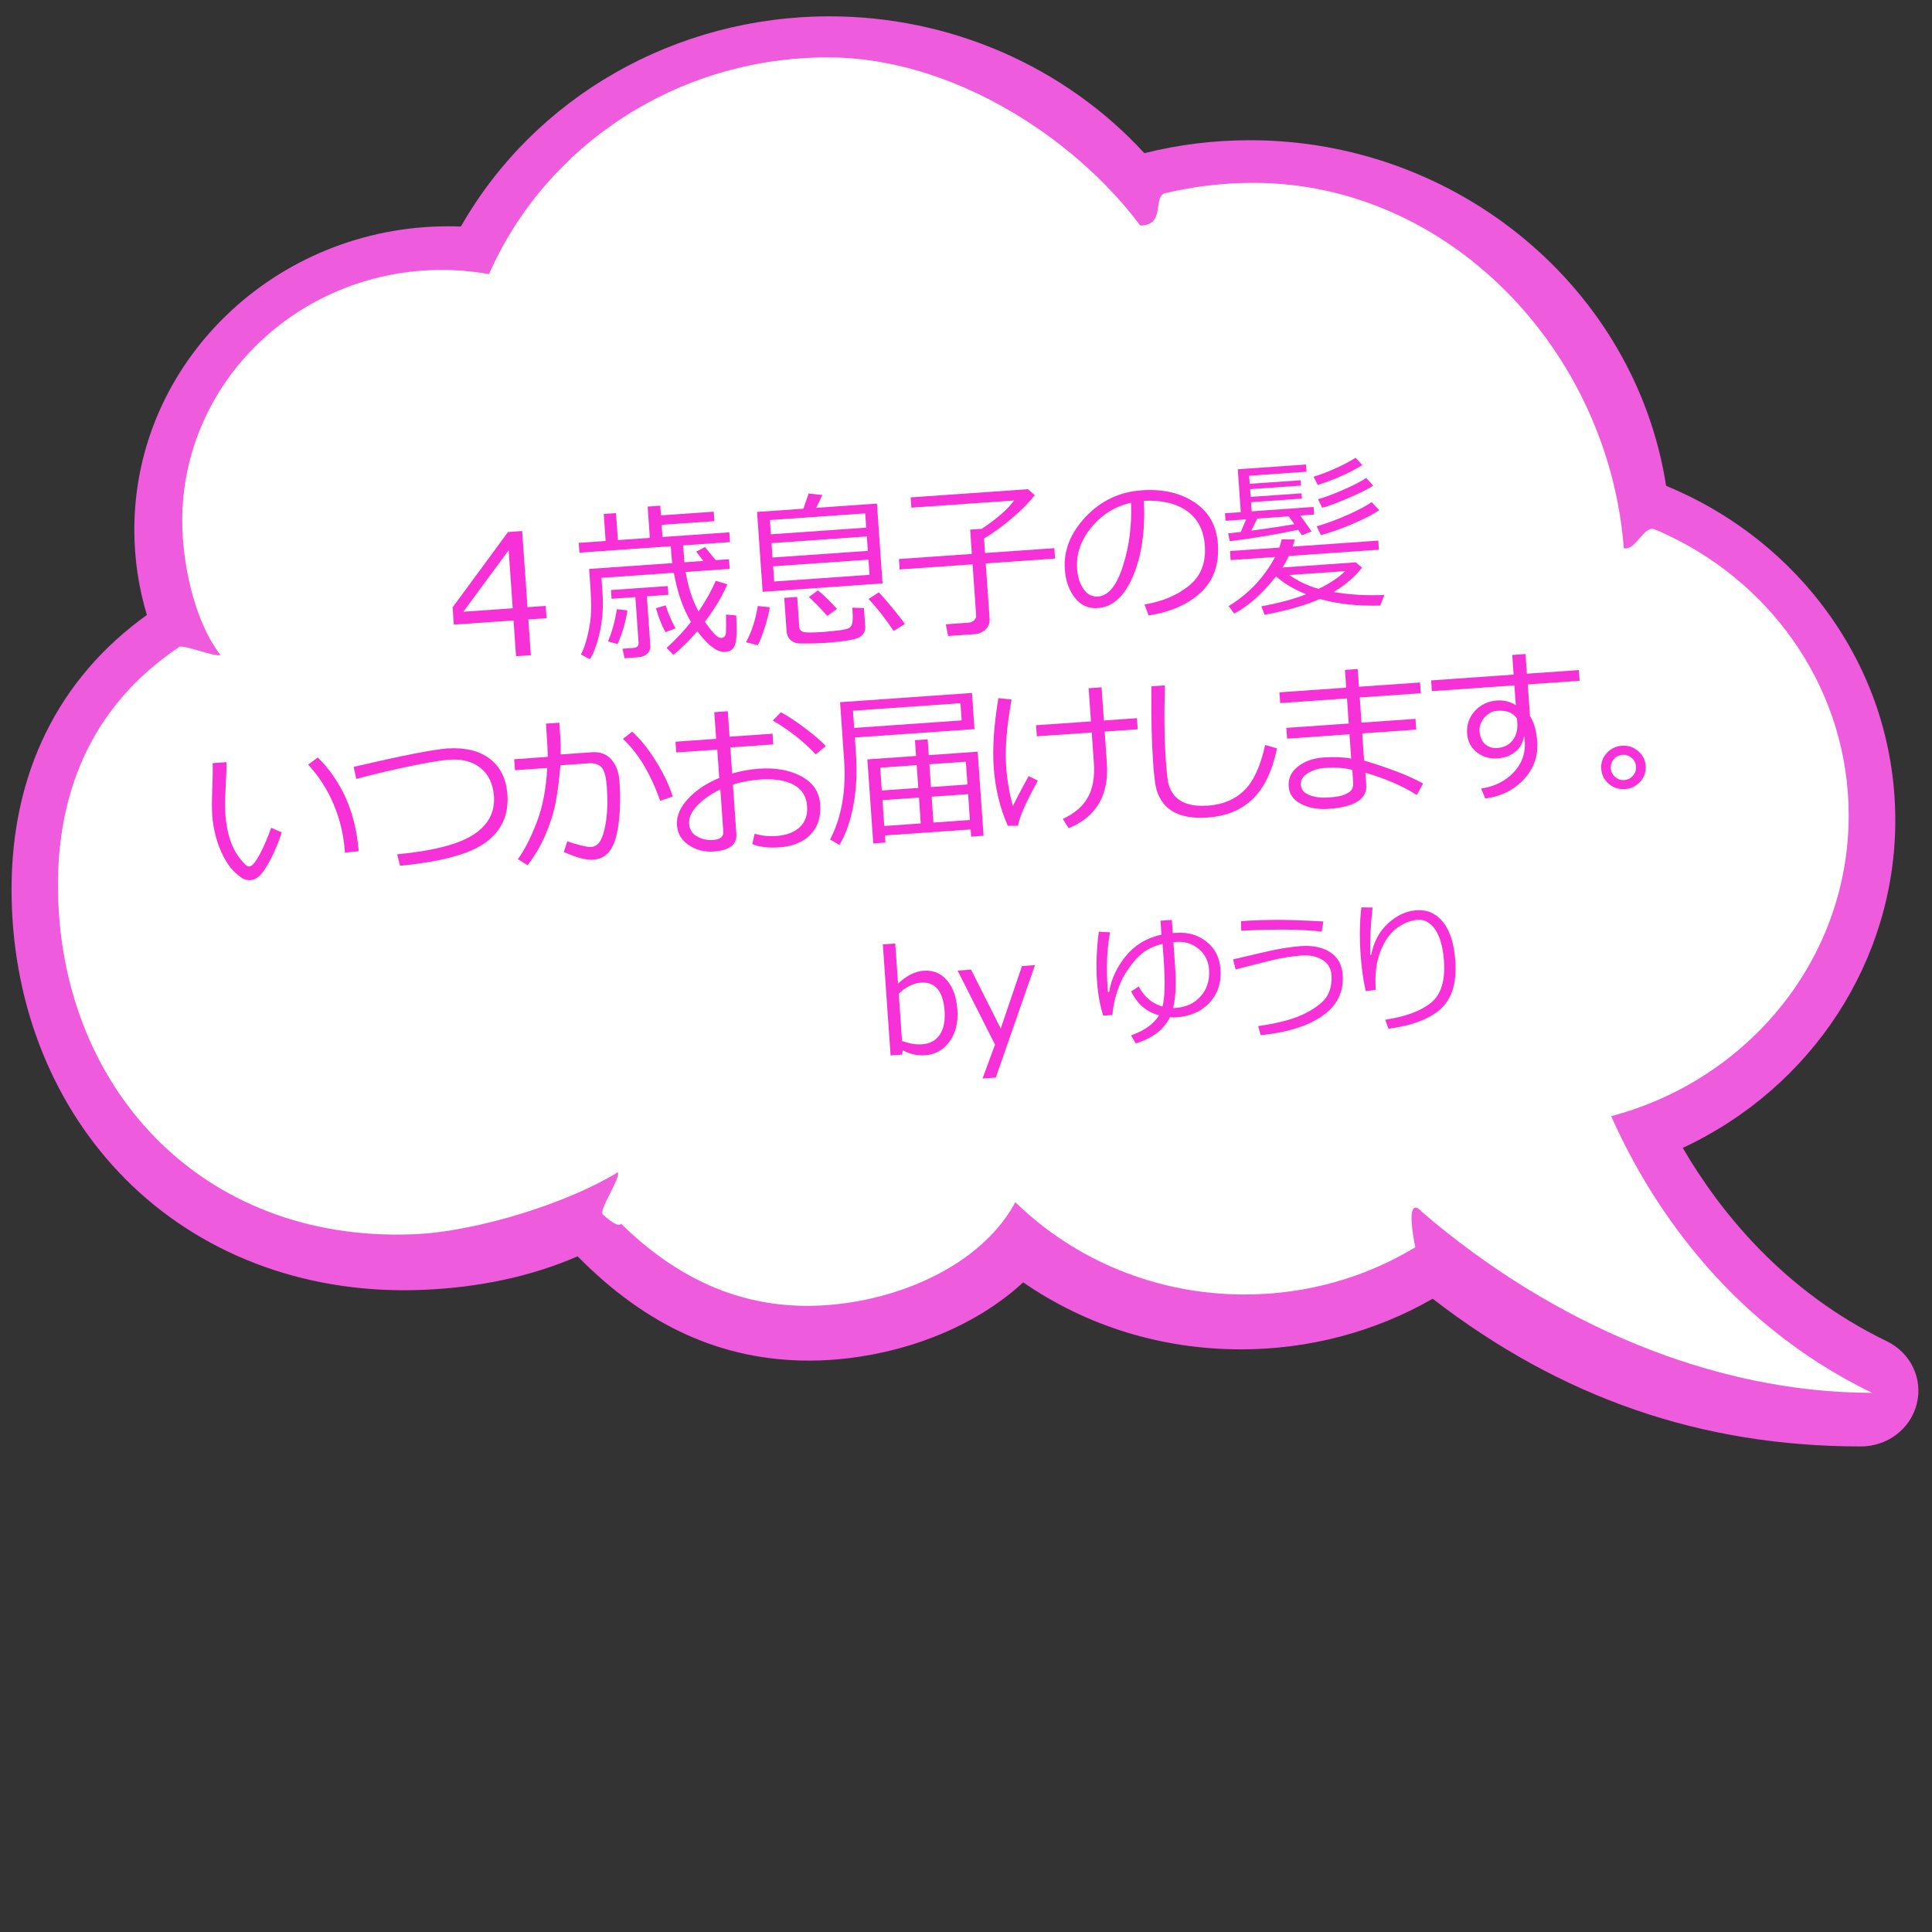 <?xml version="1.0" encoding="UTF-8"?>
<svg id="_レイヤー_1" data-name="レイヤー 1" xmlns="http://www.w3.org/2000/svg" viewBox="0 0 400 400">
  <rect x="0" y="0" width="400" height="400" fill="#333333" stroke="none"/>
  <defs>
    <style>
      .cls-1 {
        fill: #ef5bdd;
      }

      .cls-1, .cls-2, .cls-3 {
        stroke-width: 0px;
      }

      .cls-2 {
        fill: #fff;
      }

      .cls-3 {
        fill: #f531d7;
      }
    </style>
  </defs>
  <g>
    <path class="cls-1" d="M30.41,127.32c-1.72-5.69-2.6-11.62-2.6-17.65,0-34.64,29.17-62.82,65.02-62.82.85,0,1.72.02,2.59.05C110.76,20.02,139.85,3.38,171.76,3.38c24.93,0,48.59,10.31,65.17,28.33,7.11-1.78,14.46-2.68,21.86-2.68,43,0,79.78,30.66,86.16,71.55,12.64,5.21,23.64,13.54,31.88,24.14,10.19,13.11,15.57,28.72,15.57,45.16,0,28.94-17.18,55.25-44,67.78,7.56,12.98,20.76,29.65,42.19,40,4.97,2.4,7.55,7.72,6.27,12.94-1.28,5.22-6.05,8.87-11.6,8.87-32.98,0-61.99-10.01-88.64-30.58-11.94,6.86-25.62,10.48-39.68,10.48-16.38,0-31.92-4.79-45.1-13.87-9.07,8.37-22.16,14.05-36.32,15.72-2.68.32-5.37.48-8,.48-17.93,0-33.63-7.07-47.93-21.59-9.52,4.13-20.29,6.46-32.04,6.94-1.34.06-2.67.08-3.94.08-23.21,0-44.19-8.7-59.07-24.49-14.28-15.15-22.15-35.93-22.15-58.5,0-24.06,9.68-43.66,28.01-56.81Z"/>
    <path class="cls-2" d="M37.09,133.95c.98-.66-1.05.63,0,0,.94-.56,7.54,2.18,8.54,1.65-5.72-7.48-7.9-19.68-7.9-27.76,0-27.83,22.65-50.55,51.12-51.89.88-.04,1.76-.06,2.65-.06,3.33,0,6.59.31,9.75.87,11.58-26.38,38.63-44.88,70.16-44.88,25.41,0,50.84,16.33,64.67,34.81,5.39,0,2.44-6.05,5.22-6.71.53-.13,1.06-.25,1.59-.36,5.36-1.15,10.92-1.76,16.64-1.76,40.55,0,73.52,34.86,76.66,75.62,2.41.72,4.14-4.84,6.42-3.88.95.4,1.89.82,2.82,1.26,22.11,10.53,37.32,32.52,37.32,57.95,0,29.75-20.83,54.79-49.17,62.28,7.16,16.15,22.93,42.27,54.02,57.28-32.9,0-66.24-14.33-93.15-37.41-3.59-3.9-1.8,5.64-1.42,7.27.23.98,0,0,0,0-10.25,6.2-22.37,9.78-35.36,9.78-18.56,0-35.35-7.31-47.46-19.11-6.31,11.8-21.24,19.28-36.44,21.07-19.41,2.28-33.88-5.55-45.2-16.62-.67,1.08-3.81-1.96-3.81-1.96-.78-.88,3.89-7.77,3.14-8.67-10.34,6.34-29.1,12.28-42.25,12.82-44.07,1.8-73.65-30.65-73.65-72.3,0-18.21,6.14-36.58,25.1-49.29Z"/>
  </g>
  <g>
    <path class="cls-3" d="M113.16,127.99l-3.77.26.52,7.4-3.07.21-.52-7.4-12.36.86-.25-3.58,11.47-15.59,2.93-.21,1.1,15.77,3.77-.26.18,2.52ZM106.15,125.94l-.84-12.02-9.37,12.73,10.21-.71Z"/>
    <path class="cls-3" d="M124.53,119.62l.2,2.88c.21,3.01.03,5.78-.53,8.31-.57,2.53-1.26,4.42-2.07,5.68l-1.85-.97c.54-1.04,1.02-2.43,1.42-4.18.4-1.74.63-3.3.67-4.68.05-1.38,0-3.09-.14-5.14l-.26-3.73,17.2-1.2c-.08-.63-.16-1.6-.25-2.91l-.04-.58-18.92,1.32-.14-2.03,5.57-.39-.39-5.59,2.54-.18.39,5.59,6.61-.46-.45-6.48,2.61-.18.14,2,10.93-.76.14,1.96-10.93.76.18,2.52,13.84-.97.14,2.03-9.7.68.07.95c.08,1.08.14,1.88.19,2.4v.14s3.93-.27,3.93-.27l-1.49-1.93,1.82-.95,2.21,2.71,2.76-.19.14,2-9.1.64c.49,3.1,1.38,5.83,2.66,8.19,1.53-2.27,2.71-4.39,3.55-6.36l2.41.72c-1.01,2.36-2.47,4.82-4.37,7.38l-.28.38c.77,1.11,1.43,1.95,1.97,2.53.54.57,1.02.84,1.45.81.59-.04.9-.43.94-1.17.03-.74.04-1.96.01-3.66l2.12.18c.17,3.19.08,5.23-.26,6.12-.34.89-.99,1.37-1.96,1.44-1.67.12-3.62-1.31-5.83-4.29-1.56,1.82-3.21,3.46-4.95,4.9l-1.42-1.44c1.95-1.78,3.64-3.58,5.05-5.39-1.61-2.64-2.8-6.03-3.55-10.17l-14.97,1.05ZM127.85,133.35l-1.97-.55c.84-1.98,1.45-4.2,1.83-6.67l2.19.24c-.37,2.49-1.06,4.82-2.05,6.98ZM132.23,136.08l-2.92.2-.43-1.97,2.22-.16c.78-.05,1.15-.41,1.11-1.07l-.66-9.45-4.93.34-.13-1.81,11.76-.82.13,1.81-4.45.31.71,10.2c.05.68-.16,1.24-.63,1.68-.47.44-1.06.68-1.79.73ZM137.77,130.89c-.8-1.49-1.45-3.14-1.96-4.97l2.03-.59c.37,1.32,1.04,2.92,2.01,4.78l-2.09.78Z"/>
    <path class="cls-3" d="M159.37,125.72c-.15,1.08-.48,2.42-.97,4.02-.49,1.59-1,2.88-1.51,3.85l-2.44-.62c1.16-2.13,1.98-4.63,2.44-7.5l2.48.25ZM182.72,120.79l-24.82,1.74-1.16-16.54,9.6-.67,1.08-3.14,2.85.3-1.29,2.66,12.58-.88,1.16,16.54ZM179.34,109.24l-.21-2.95-19.74,1.38.21,2.95,19.74-1.38ZM179.68,114.05l-.21-2.98-19.74,1.38.21,2.98,19.74-1.38ZM179.81,115.87l-19.74,1.38.22,3.14,19.74-1.38-.22-3.14ZM179.15,129.59c.07.98-.3,1.74-1.1,2.28-.8.54-3.22.95-7.25,1.24-1.05.07-2.08.11-3.12.12-1.03,0-1.78,0-2.25-.01-.46-.02-.89-.14-1.28-.37-.39-.23-.69-.52-.91-.87-.22-.35-.34-.75-.38-1.21l-.49-6.99,2.68-.19.43,6.17c.04.57.32.93.85,1.08.53.15,1.94.15,4.24-.01.19-.01,1.04-.09,2.54-.25,1.5-.15,2.43-.36,2.79-.62.36-.27.57-.72.62-1.36.05-.64.04-1.57-.05-2.79l2.4.09.26,3.7ZM173.29,126.06l-2,1.46c-1.41-1.58-2.69-2.88-3.82-3.91l1.87-1.38c.97.75,2.28,2.03,3.95,3.83ZM187.35,129.19l-2.33,1.45c-1.63-2.46-3.36-4.67-5.19-6.64l2.1-1.36c.59.58,1.51,1.62,2.75,3.13,1.25,1.51,2.14,2.65,2.67,3.43Z"/>
    <path class="cls-3" d="M201.76,131.3l-5.46.38-.48-2.43,4.69-.33c.47-.03.85-.2,1.17-.49.31-.3.45-.64.42-1.04l-.74-10.55-15.1,1.06-.15-2.16,15.1-1.06-.35-5.03,2.42-.17c3.16-2.12,5.39-4.07,6.67-5.86l-21.26,1.49-.15-2.13,24.29-1.7,1.41,1.25c-1.18,1.5-2.75,3.09-4.74,4.78-1.98,1.69-3.91,3.08-5.77,4.18l.21,3,14.35-1,.15,2.16-14.35,1,.8,11.47c.06.85-.22,1.58-.83,2.18-.62.6-1.38.94-2.3,1Z"/>
    <path class="cls-3" d="M237.79,127.41l-.83-2.26c3.64-.59,6.69-1.87,9.16-3.84,2.47-1.98,3.58-4.75,3.33-8.32-.22-3.18-1.44-5.57-3.66-7.16-2.22-1.59-5.21-2.31-8.96-2.15.3,6.12-.44,11.3-2.22,15.54s-4.23,6.46-7.34,6.68c-1.93.13-3.51-.58-4.73-2.14-1.22-1.56-1.92-3.53-2.08-5.89-.27-3.9,1.16-7.52,4.31-10.86,3.15-3.34,7.02-5.18,11.62-5.5,4.33-.3,7.97.53,10.93,2.5,2.96,1.97,4.57,4.83,4.83,8.58.3,4.27-.89,7.64-3.56,10.1-2.67,2.46-6.27,4.04-10.8,4.73ZM234.17,104.09c-3.26.73-5.99,2.42-8.19,5.07-2.2,2.65-3.19,5.54-2.97,8.66.12,1.66.56,3.04,1.33,4.15s1.78,1.61,3.02,1.53c2.12-.15,3.84-2.26,5.14-6.35,1.3-4.08,1.86-8.44,1.67-13.06Z"/>
    <path class="cls-3" d="M256.89,110.14l1.1-2.61-4.26.3-.11-1.57,3.27-.23-.62-8.87,14.13-.99.1,1.5-11.88.83.12,1.67,10.54-.74.08,1.11-10.54.74.11,1.6,10.54-.74.08,1.09-10.54.74.13,1.89,12.82-.9.11,1.57-2.88.2c.55.71,1.34,1.82,2.37,3.31l-2.02.78s-.27-.41-.76-1.13c-5.01,1.05-9.73,1.83-14.16,2.36l-.35-1.62c.37-.04,1.25-.14,2.62-.3ZM266.85,115.1c-.4.85-.84,1.65-1.32,2.39l15.17-1.06,1.29,1.09c-1.41,1.87-3.37,3.55-5.88,5.04,3.23.57,6.73.78,10.51.62l-.86,2.2c-4.72.12-8.89-.33-12.5-1.37-2.99,1.32-6.8,2.41-11.44,3.27l-.67-1.75c3.7-.68,6.79-1.51,9.26-2.5-2.57-1.04-4.65-2.28-6.22-3.71l-.17.22c-2.75,3.46-5.58,5.96-8.49,7.5l-1.15-1.56c4.1-2.48,7.3-5.87,9.62-10.16l-9.21.64-.13-1.88,10.21-.71c.17-.47.34-1.03.5-1.7l2.69.03c-.1.42-.24.91-.43,1.47l17.73-1.24.13,1.88-18.65,1.3ZM260.31,107.37l-1.26,2.5c3.29-.44,6.27-.88,8.93-1.35-.37-.53-.76-1.07-1.18-1.61l-6.5.45ZM273.01,121.91c2.24-1.07,4.08-2.29,5.5-3.66l-11.56.81c1.93,1.34,3.95,2.29,6.06,2.85ZM272.83,100.41l-.87-1.7c3.17-1.01,6.07-2.32,8.7-3.93l1.39,1.51c-2.37,1.5-5.45,2.88-9.22,4.12ZM273.47,110.78l-.86-1.81c2.25-.66,4.46-1.49,6.65-2.48,2.18-.99,3.76-1.84,4.74-2.53l1.54,1.67c-1.27.89-3.18,1.86-5.71,2.93-2.54,1.06-4.65,1.8-6.35,2.22ZM273.76,105.14l-.88-1.77c1.5-.44,3.31-1.12,5.42-2.05,2.12-.93,3.63-1.72,4.55-2.37l1.47,1.61c-1.15.72-2.88,1.58-5.2,2.58-2.32,1-4.1,1.67-5.36,1.99Z"/>
    <path class="cls-3" d="M58.32,172.32c-.31,1.11-.83,2.47-1.56,4.08-.73,1.62-1.49,2.97-2.28,4.07-.8,1.1-1.66,1.68-2.59,1.75-.57.04-1.08-.06-1.55-.3-.46-.24-1.08-.73-1.85-1.46-.77-.73-1.5-1.76-2.2-3.09-.69-1.33-1.23-2.73-1.62-4.21-.39-1.48-.63-2.93-.73-4.35-.09-1.27-.08-3.08.01-5.43.1-2.46.12-4.26.07-5.38l2.86-.2c.03,1.03-.03,2.82-.17,5.39-.13,2.29-.14,4.1-.05,5.42.14,1.98.47,3.74.99,5.28s1.22,2.86,2.09,3.94c.87,1.08,1.49,1.61,1.85,1.58.59-.04,1.33-.91,2.22-2.6.89-1.69,1.66-3.5,2.33-5.43l2.17.95ZM74.27,176.24l-2.86.29-.02-.31c-.24-3.37-1.01-6.6-2.32-9.71-1.31-3.11-3.07-5.84-5.27-8.2l2-1.48c5.01,4.98,7.83,11.45,8.47,19.4Z"/>
    <path class="cls-3" d="M82.82,179.25l-.59-2.37c7.49-.73,12.75-2.09,15.8-4.08,3.05-1.99,4.46-4.63,4.24-7.91-.18-2.57-1.09-4.52-2.74-5.86-1.65-1.34-3.8-1.92-6.46-1.75-1.7.12-4.5.58-8.37,1.39-3.88.81-7.52,1.67-10.93,2.6l-.55-2.5c10-2.33,16.47-3.6,19.4-3.81,3.66-.24,6.59.47,8.79,2.14,2.2,1.67,3.42,4.18,3.65,7.52.28,4.07-1.19,7.32-4.43,9.74-3.24,2.43-9.18,4.05-17.81,4.89Z"/>
    <path class="cls-3" d="M116.01,152.69c.07,1.02.1,2.19.07,3.51l6.55-.46c1.61-.11,2.92.38,3.91,1.47,1,1.09,1.56,2.57,1.71,4.43.31,4.59.09,8.43-.67,11.5-.76,3.07-2.34,4.7-4.77,4.86-1.41.1-3.43-.43-6.07-1.6l.7-2.22c.61.24,1.48.51,2.61.79,1.13.29,1.9.42,2.31.39.91-.06,1.61-.59,2.09-1.58.49-.99.85-2.4,1.09-4.25.24-1.84.28-4.03.1-6.55-.16-2.25-.56-3.66-1.2-4.22-.65-.56-1.47-.8-2.48-.73l-5.93.42c-.25,2.93-.57,5.45-.96,7.55-.39,2.11-1.08,4.34-2.08,6.69-.99,2.35-2.25,4.5-3.76,6.45l-2.02-1.26c1.37-1.85,2.67-4.39,3.91-7.62,1.24-3.22,1.96-6.98,2.17-11.26l-6.67.47-.16-2.28,6.94-.49c.02-.8-.1-3.09-.36-6.88l2.76-.19.21,3.07ZM139.27,164.92l-2.59.88c-1.96-5.58-4.53-9.86-7.71-12.82l1.9-1.5c1.68,1.49,3.33,3.53,4.94,6.12,1.61,2.59,2.77,5.03,3.47,7.32Z"/>
    <path class="cls-3" d="M155.76,174.75l.48-2.14c1.41.43,2.88.58,4.42.48,2.13-.15,3.76-.76,4.91-1.83,1.15-1.07,1.66-2.53,1.53-4.37-.14-2.01-1.07-3.48-2.78-4.41-1.71-.93-4.02-1.29-6.95-1.09-1.96.14-3.83.49-5.63,1.04l.72,10.25c.15,2.18-1.42,3.39-4.73,3.62-1.9.13-3.61-.31-5.12-1.33-1.52-1.02-2.33-2.39-2.45-4.1-.13-1.89.64-3.72,2.31-5.51,1.67-1.79,3.82-3.21,6.44-4.29l-.41-5.87-8.49.59-.16-2.23,8.42-.59-.39-5.52,2.8-.2.37,5.27,8.9-.62.16,2.23-8.9.62.38,5.39c1.82-.53,3.69-.86,5.58-.99,3.41-.24,6.32.29,8.74,1.58,2.42,1.29,3.72,3.23,3.9,5.82.18,2.59-.49,4.67-2.01,6.24-1.52,1.57-3.66,2.45-6.44,2.64-2.32.16-4.19-.07-5.62-.69ZM149.14,163.43c-1.9.91-3.47,2.01-4.72,3.29-1.25,1.29-1.83,2.56-1.74,3.82.08,1.2.63,2.09,1.65,2.65,1.02.56,2.12.8,3.31.72,1.48-.1,2.18-.68,2.11-1.72l-.61-8.76ZM170.98,154.47l-2.09,1.72c-2.42-2.61-5.38-4.94-8.89-7.02l1.68-1.71c1.47.8,3.12,1.89,4.95,3.26,1.83,1.38,3.28,2.62,4.35,3.75Z"/>
    <path class="cls-3" d="M176.99,152.68l.21,3.03c.29,4.12.11,7.84-.54,11.17-.65,3.33-1.61,6.02-2.88,8.07l-1.91-1.15c2.37-4.6,3.34-10.09,2.89-16.49l-.83-11.93,27.31-1.91.52,7.49-24.77,1.73ZM176.85,150.71l22.25-1.56-.25-3.56-22.25,1.56.25,3.56ZM200.95,171.73l-17.73,1.24.1,1.48-2.52.18-1.22-17.41,10.08-.7-.23-3.27,2.63-.18.23,3.27,10.13-.71,1.22,17.41-2.57.18-.1-1.48ZM189.79,158.41l-7.55.53.33,4.72,7.55-.53-.33-4.72ZM183.08,171.01l7.55-.53-.37-5.35-7.55.53.37,5.35ZM200.3,162.42l-.33-4.72-7.55.53.33,4.72,7.55-.53ZM193.26,170.3l7.55-.53-.37-5.35-7.55.53.37,5.35Z"/>
    <path class="cls-3" d="M214.89,161.61c-2.48,4.48-3.86,7.6-4.12,9.37h-2.11c-1.64-3.71-2.61-7.73-2.92-12.05-.28-4.07.04-8.87.96-14.39l2.73.29c-1,5.59-1.38,10.19-1.12,13.8.2,2.92.67,5.66,1.4,8.23,1.24-2.47,2.33-4.53,3.25-6.17l1.93.93ZM221.25,171.47l-1.21-1.92c2.42-1.12,4.15-2.6,5.19-4.46,1.04-1.85,1.45-4.26,1.24-7.21l-.44-6.22-11.37.79-.16-2.3,11.37-.79-.48-6.87,2.68-.19.48,6.87,6.84-.48.16,2.3-6.84.48.45,6.5c.46,6.65-2.17,11.15-7.91,13.5Z"/>
    <path class="cls-3" d="M264.39,154.96c-.97,4.64-2.62,8.11-4.98,10.42-2.35,2.31-5.49,3.61-9.42,3.88-1.53.11-2.91.05-4.12-.17-1.21-.22-2.27-.61-3.17-1.16-.89-.55-1.63-1.26-2.21-2.14-.58-.88-.97-1.85-1.19-2.91-.22-1.06-.41-2.82-.58-5.29-.29-4.2-.4-9.36-.33-15.5l2.8-.2c-.19,5.9-.13,11.11.19,15.65.11,1.58.24,2.91.39,3.99.15,1.08.55,2.06,1.2,2.94.65.88,1.57,1.52,2.76,1.91,1.19.4,2.65.54,4.36.42,3.08-.22,5.58-1.26,7.51-3.14,1.92-1.88,3.37-5.02,4.34-9.43l2.45.72Z"/>
    <path class="cls-3" d="M294.64,162.23l-1.31,2.37c-2.82-1.82-6.37-3.36-10.64-4.62l.18,2.52c.21,2.93-2.4,4.59-7.81,4.97-2.15.15-4.03-.18-5.65-1-1.62-.82-2.49-2.03-2.6-3.65-.12-1.67.53-3.05,1.94-4.14,1.41-1.09,3.15-1.7,5.23-1.85,2.18-.15,4.11-.08,5.77.23l-.35-5.03-12.92.9-.16-2.23,12.92-.9-.36-5.2-13.83.97-.16-2.23,13.83-.97-.26-3.67,2.64-.18.26,3.66,12.65-.88.16,2.23-12.65.88.36,5.2,11.18-.78.16,2.23-11.18.78.39,5.63c5.37,1.61,9.43,3.19,12.2,4.75ZM280.15,161.81l-.17-2.4c-1.49-.43-3.44-.56-5.83-.4-1.25.09-2.38.45-3.4,1.09-1.02.64-1.49,1.43-1.43,2.36.07.99.65,1.71,1.75,2.15,1.1.44,2.45.61,4.05.5,1.53-.11,2.64-.31,3.31-.61.67-.3,1.14-.62,1.4-.97.27-.35.37-.92.32-1.72Z"/>
    <path class="cls-3" d="M327.07,140.95l-10.76.75.46,6.56c.84,1.27,1.34,3.05,1.5,5.34.2,3-.74,5.6-2.8,7.79s-4.72,3.51-7.96,3.94l-.85-2.08c2.71-.39,4.94-1.48,6.68-3.29,1.74-1.81,2.52-3.96,2.35-6.45-.03-.42-.08-.8-.15-1.14-.19,1.34-.78,2.42-1.78,3.25-.99.83-2.22,1.29-3.69,1.4-1.66.12-3.1-.31-4.32-1.28-1.22-.97-1.89-2.25-2-3.84-.13-1.83.41-3.4,1.61-4.71,1.2-1.31,2.74-2.03,4.62-2.16,1.41-.1,2.69.23,3.85.98l-.29-4.11-17.08,1.2-.16-2.23,17.08-1.2-.29-4.07,2.75-.19.29,4.07,10.76-.75.16,2.23ZM314.08,148.81c-.74-1.24-2.14-1.79-4.19-1.64-1,.08-1.86.56-2.59,1.43s-1.05,1.82-.97,2.83c.08,1.1.45,1.97,1.11,2.6.66.63,1.52.9,2.58.83,1.34-.09,2.38-.61,3.12-1.54.74-.93,1.08-2.11,1.01-3.53l-.07-.97Z"/>
    <path class="cls-3" d="M331.51,159.21c-.09-1.24.29-2.33,1.13-3.27.84-.94,1.89-1.45,3.16-1.54s2.39.27,3.35,1.09c.96.81,1.48,1.84,1.57,3.08.09,1.24-.29,2.33-1.12,3.26-.84.94-1.89,1.45-3.16,1.54s-2.39-.27-3.35-1.08c-.96-.81-1.48-1.84-1.57-3.08ZM333.5,159.07c.05.72.35,1.31.9,1.79.55.48,1.18.69,1.89.64.72-.05,1.31-.35,1.79-.9.48-.55.69-1.18.64-1.89-.05-.72-.35-1.31-.9-1.79-.55-.47-1.18-.69-1.9-.64-.72.05-1.31.35-1.79.9-.48.55-.69,1.18-.64,1.9Z"/>
  </g>
  <g>
    <path class="cls-3" d="M186.92,217.46l-.16.89-2.37.17-1.61-23,2.57-.18.58,8.3c1.77-1.65,3.55-2.54,5.32-2.66,1.94-.14,3.54.52,4.8,1.97,1.26,1.45,1.98,3.5,2.17,6.16.18,2.63-.36,4.81-1.64,6.55-1.28,1.73-2.95,2.67-5,2.82-1.61.11-3.16-.22-4.67-1.01ZM186.08,205.73l.68,9.79c1.51.55,2.88.78,4.13.69,1.62-.11,2.84-.77,3.66-1.96s1.16-2.82,1.02-4.89c-.29-4.15-1.92-6.12-4.89-5.91-1.58.11-3.11.87-4.6,2.27Z"/>
    <path class="cls-3" d="M214.28,199.83l-8.11,23.28-2.75.19,2.59-7.02-7.75-15.33,2.79-.2,6.14,12.2,4.4-12.94,2.69-.19Z"/>
    <path class="cls-3" d="M242.22,210.63c-1.26,2.54-3.62,4.34-7.08,5.4l-.97-1.65c2.81-1.03,4.74-2.42,5.8-4.17-2.59-.7-4.52-2.35-5.78-4.96l1.59-1.01c1.09,2.14,2.72,3.52,4.9,4.15.5-1.81.58-5.17.23-10.09l-.22-2.88c-1.14.27-2.16.66-3.07,1.18s-1.73,1.21-2.47,2.04-1.45,1.79-2.13,2.87c-.68,1.07-1.29,2.43-1.81,4.09s-.82,3.17-.89,4.55l-1.91.13c-.68-2.13-1.11-4.52-1.29-7.18-.22-3.13-.09-6.53.37-10.2l2.33.13c-.63,3.5-.8,7.25-.51,11.25l.08,1.14h.24c.4-2.6,1.53-5.07,3.4-7.41,1.87-2.33,4.35-3.83,7.44-4.5l-.2-2.89,2.35-.16.19,2.72.63-.04h.12c2.43-.18,4.51.44,6.26,1.84s2.7,3.29,2.87,5.66c.2,2.82-.56,5.13-2.27,6.96-1.71,1.82-4.02,2.84-6.95,3.04-.37.03-.79.02-1.26-.03ZM242.89,208.7c.17,0,.34,0,.51-.02,2.17-.15,3.91-.96,5.2-2.43,1.3-1.47,1.87-3.3,1.73-5.48-.12-1.77-.84-3.21-2.14-4.3-1.3-1.09-2.84-1.58-4.62-1.45h-.15s-.48.06-.48.06l.36,5.17c.1,1.42.14,2.59.13,3.49-.01.91-.06,1.78-.15,2.63-.09.85-.23,1.63-.4,2.33Z"/>
    <path class="cls-3" d="M261.02,214.33l-.54-1.89c4.29-.6,7.58-1.5,9.87-2.69,2.29-1.19,3.77-2.4,4.46-3.62.69-1.23.97-2.65.86-4.25-.1-1.39-.73-2.45-1.9-3.16-1.17-.72-2.61-1.01-4.34-.89-.93.06-1.93.19-3.01.36-1.08.18-1.99.35-2.71.52-.72.17-3.35.83-7.88,1.99l-.54-2.06,5.65-1.33c1.78-.43,3.35-.75,4.71-.98,1.36-.22,2.58-.37,3.68-.45,2.49-.17,4.52.25,6.09,1.28,1.56,1.03,2.42,2.59,2.57,4.67.25,3.51-1.13,6.33-4.13,8.45-3,2.13-7.28,3.48-12.84,4.04ZM274,190.78l-.37,2.1c-3.88-.48-9.43-.54-16.65-.19l-.04-1.98c2.14-.15,4.46-.24,6.94-.26,2.48-.02,5.85.09,10.11.33Z"/>
    <path class="cls-3" d="M287.47,213l-.67-1.88c4.17-.62,7.31-1.78,9.42-3.46s3.03-4.58,2.74-8.68c-.21-2.87-.81-5.04-1.8-6.5-.99-1.46-2.22-2.14-3.69-2.04-1.39.11-2.8.66-4.21,1.67-1.41,1-2.56,2.61-3.44,4.81-.88,2.21-1.21,4.88-.98,8.01l-2.07.28c-.52-2.22-.87-4.72-1.07-7.52-.25-3.58-.2-6.85.16-9.83l2.32.04c-.41,3.57-.57,6.84-.49,9.81h.2c.53-2.71,1.69-4.89,3.49-6.54,1.8-1.65,3.75-2.55,5.87-2.71,2.25-.16,4.09.66,5.53,2.46,1.44,1.8,2.28,4.47,2.53,8,.32,4.56-.7,7.89-3.06,9.99s-5.96,3.46-10.79,4.07Z"/>
  </g>
</svg>